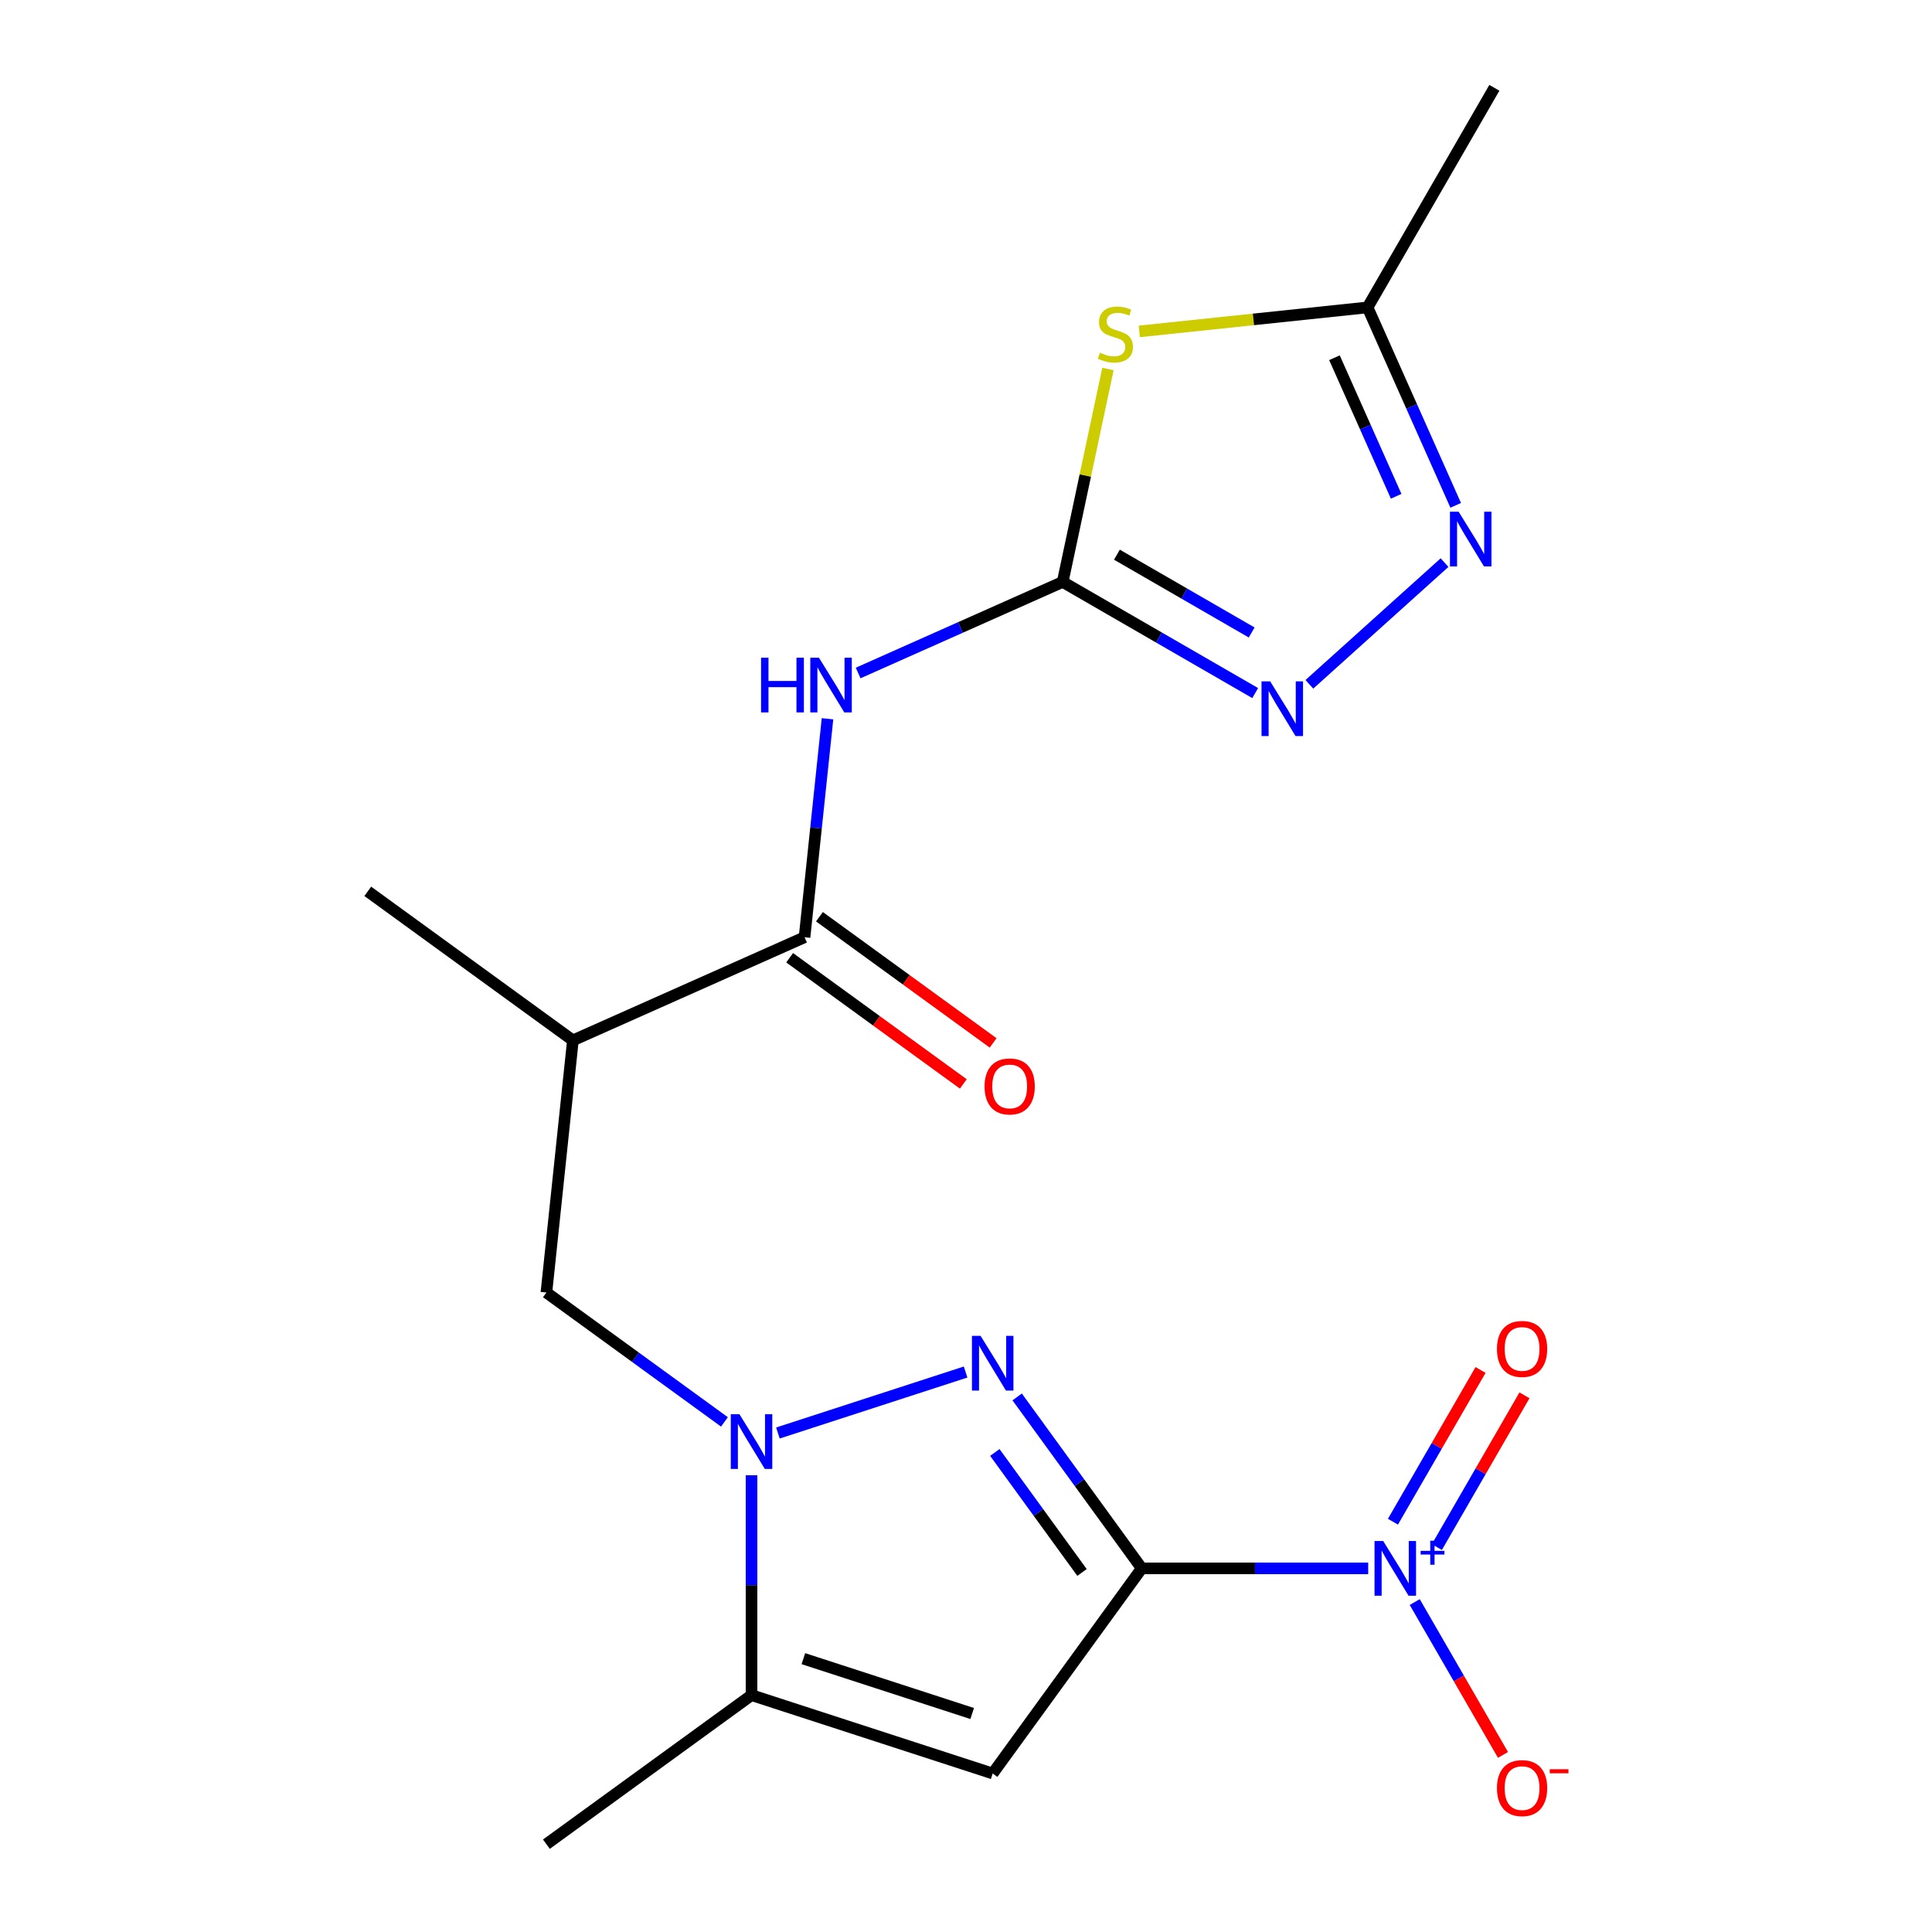 <?xml version='1.0' encoding='iso-8859-1'?>
<svg version='1.1' baseProfile='full'
              xmlns='http://www.w3.org/2000/svg'
                      xmlns:rdkit='http://www.rdkit.org/xml'
                      xmlns:xlink='http://www.w3.org/1999/xlink'
                  xml:space='preserve'
width='1000px' height='1000px' viewBox='0 0 1000 1000'>
<!-- END OF HEADER -->
<rect style='opacity:1.0;fill:#FFFFFF;stroke:none' width='1000' height='1000' x='0' y='0'> </rect>
<path class='bond-0' d='M 590.954,811.782 L 558.719,767.413' style='fill:none;fill-rule:evenodd;stroke:#000000;stroke-width:6px;stroke-linecap:butt;stroke-linejoin:miter;stroke-opacity:1' />
<path class='bond-0' d='M 558.719,767.413 L 526.483,723.045' style='fill:none;fill-rule:evenodd;stroke:#0000FF;stroke-width:6px;stroke-linecap:butt;stroke-linejoin:miter;stroke-opacity:1' />
<path class='bond-0' d='M 560.048,813.9 L 537.483,782.842' style='fill:none;fill-rule:evenodd;stroke:#000000;stroke-width:6px;stroke-linecap:butt;stroke-linejoin:miter;stroke-opacity:1' />
<path class='bond-0' d='M 537.483,782.842 L 514.918,751.784' style='fill:none;fill-rule:evenodd;stroke:#0000FF;stroke-width:6px;stroke-linecap:butt;stroke-linejoin:miter;stroke-opacity:1' />
<path class='bond-2' d='M 590.954,811.782 L 513.812,917.959' style='fill:none;fill-rule:evenodd;stroke:#000000;stroke-width:6px;stroke-linecap:butt;stroke-linejoin:miter;stroke-opacity:1' />
<path class='bond-3' d='M 590.954,811.782 L 649.565,811.782' style='fill:none;fill-rule:evenodd;stroke:#000000;stroke-width:6px;stroke-linecap:butt;stroke-linejoin:miter;stroke-opacity:1' />
<path class='bond-3' d='M 649.565,811.782 L 708.176,811.782' style='fill:none;fill-rule:evenodd;stroke:#0000FF;stroke-width:6px;stroke-linecap:butt;stroke-linejoin:miter;stroke-opacity:1' />
<path class='bond-1' d='M 499.79,710.16 L 402.645,741.724' style='fill:none;fill-rule:evenodd;stroke:#0000FF;stroke-width:6px;stroke-linecap:butt;stroke-linejoin:miter;stroke-opacity:1' />
<path class='bond-13' d='M 374.971,735.973 L 328.893,702.495' style='fill:none;fill-rule:evenodd;stroke:#0000FF;stroke-width:6px;stroke-linecap:butt;stroke-linejoin:miter;stroke-opacity:1' />
<path class='bond-13' d='M 328.893,702.495 L 282.815,669.018' style='fill:none;fill-rule:evenodd;stroke:#000000;stroke-width:6px;stroke-linecap:butt;stroke-linejoin:miter;stroke-opacity:1' />
<path class='bond-20' d='M 388.992,763.601 L 388.992,820.502' style='fill:none;fill-rule:evenodd;stroke:#0000FF;stroke-width:6px;stroke-linecap:butt;stroke-linejoin:miter;stroke-opacity:1' />
<path class='bond-20' d='M 388.992,820.502 L 388.992,877.403' style='fill:none;fill-rule:evenodd;stroke:#000000;stroke-width:6px;stroke-linecap:butt;stroke-linejoin:miter;stroke-opacity:1' />
<path class='bond-8' d='M 513.812,917.959 L 388.992,877.403' style='fill:none;fill-rule:evenodd;stroke:#000000;stroke-width:6px;stroke-linecap:butt;stroke-linejoin:miter;stroke-opacity:1' />
<path class='bond-8' d='M 503.2,886.912 L 415.826,858.522' style='fill:none;fill-rule:evenodd;stroke:#000000;stroke-width:6px;stroke-linecap:butt;stroke-linejoin:miter;stroke-opacity:1' />
<path class='bond-14' d='M 732.266,829.223 L 755.107,868.783' style='fill:none;fill-rule:evenodd;stroke:#0000FF;stroke-width:6px;stroke-linecap:butt;stroke-linejoin:miter;stroke-opacity:1' />
<path class='bond-14' d='M 755.107,868.783 L 777.947,908.343' style='fill:none;fill-rule:evenodd;stroke:#FF0000;stroke-width:6px;stroke-linecap:butt;stroke-linejoin:miter;stroke-opacity:1' />
<path class='bond-15' d='M 743.718,800.754 L 766.39,761.486' style='fill:none;fill-rule:evenodd;stroke:#0000FF;stroke-width:6px;stroke-linecap:butt;stroke-linejoin:miter;stroke-opacity:1' />
<path class='bond-15' d='M 766.39,761.486 L 789.061,722.217' style='fill:none;fill-rule:evenodd;stroke:#FF0000;stroke-width:6px;stroke-linecap:butt;stroke-linejoin:miter;stroke-opacity:1' />
<path class='bond-15' d='M 720.986,787.63 L 743.658,748.361' style='fill:none;fill-rule:evenodd;stroke:#0000FF;stroke-width:6px;stroke-linecap:butt;stroke-linejoin:miter;stroke-opacity:1' />
<path class='bond-15' d='M 743.658,748.361 L 766.329,709.093' style='fill:none;fill-rule:evenodd;stroke:#FF0000;stroke-width:6px;stroke-linecap:butt;stroke-linejoin:miter;stroke-opacity:1' />
<path class='bond-4' d='M 550.044,301.208 L 497.107,324.777' style='fill:none;fill-rule:evenodd;stroke:#000000;stroke-width:6px;stroke-linecap:butt;stroke-linejoin:miter;stroke-opacity:1' />
<path class='bond-4' d='M 497.107,324.777 L 444.169,348.346' style='fill:none;fill-rule:evenodd;stroke:#0000FF;stroke-width:6px;stroke-linecap:butt;stroke-linejoin:miter;stroke-opacity:1' />
<path class='bond-5' d='M 550.044,301.208 L 561.758,246.101' style='fill:none;fill-rule:evenodd;stroke:#000000;stroke-width:6px;stroke-linecap:butt;stroke-linejoin:miter;stroke-opacity:1' />
<path class='bond-5' d='M 561.758,246.101 L 573.471,190.994' style='fill:none;fill-rule:evenodd;stroke:#CCCC00;stroke-width:6px;stroke-linecap:butt;stroke-linejoin:miter;stroke-opacity:1' />
<path class='bond-7' d='M 550.044,301.208 L 599.864,329.971' style='fill:none;fill-rule:evenodd;stroke:#000000;stroke-width:6px;stroke-linecap:butt;stroke-linejoin:miter;stroke-opacity:1' />
<path class='bond-7' d='M 599.864,329.971 L 649.683,358.734' style='fill:none;fill-rule:evenodd;stroke:#0000FF;stroke-width:6px;stroke-linecap:butt;stroke-linejoin:miter;stroke-opacity:1' />
<path class='bond-7' d='M 578.114,287.105 L 612.988,307.239' style='fill:none;fill-rule:evenodd;stroke:#000000;stroke-width:6px;stroke-linecap:butt;stroke-linejoin:miter;stroke-opacity:1' />
<path class='bond-7' d='M 612.988,307.239 L 647.861,327.373' style='fill:none;fill-rule:evenodd;stroke:#0000FF;stroke-width:6px;stroke-linecap:butt;stroke-linejoin:miter;stroke-opacity:1' />
<path class='bond-11' d='M 589.692,171.534 L 648.774,165.324' style='fill:none;fill-rule:evenodd;stroke:#CCCC00;stroke-width:6px;stroke-linecap:butt;stroke-linejoin:miter;stroke-opacity:1' />
<path class='bond-11' d='M 648.774,165.324 L 707.855,159.114' style='fill:none;fill-rule:evenodd;stroke:#000000;stroke-width:6px;stroke-linecap:butt;stroke-linejoin:miter;stroke-opacity:1' />
<path class='bond-6' d='M 428.315,372.03 L 422.372,428.571' style='fill:none;fill-rule:evenodd;stroke:#0000FF;stroke-width:6px;stroke-linecap:butt;stroke-linejoin:miter;stroke-opacity:1' />
<path class='bond-6' d='M 422.372,428.571 L 416.429,485.113' style='fill:none;fill-rule:evenodd;stroke:#000000;stroke-width:6px;stroke-linecap:butt;stroke-linejoin:miter;stroke-opacity:1' />
<path class='bond-10' d='M 677.725,354.204 L 747.687,291.21' style='fill:none;fill-rule:evenodd;stroke:#0000FF;stroke-width:6px;stroke-linecap:butt;stroke-linejoin:miter;stroke-opacity:1' />
<path class='bond-17' d='M 388.992,877.403 L 282.815,954.545' style='fill:none;fill-rule:evenodd;stroke:#000000;stroke-width:6px;stroke-linecap:butt;stroke-linejoin:miter;stroke-opacity:1' />
<path class='bond-9' d='M 416.429,485.113 L 296.533,538.494' style='fill:none;fill-rule:evenodd;stroke:#000000;stroke-width:6px;stroke-linecap:butt;stroke-linejoin:miter;stroke-opacity:1' />
<path class='bond-16' d='M 408.715,495.73 L 453.663,528.387' style='fill:none;fill-rule:evenodd;stroke:#000000;stroke-width:6px;stroke-linecap:butt;stroke-linejoin:miter;stroke-opacity:1' />
<path class='bond-16' d='M 453.663,528.387 L 498.612,561.044' style='fill:none;fill-rule:evenodd;stroke:#FF0000;stroke-width:6px;stroke-linecap:butt;stroke-linejoin:miter;stroke-opacity:1' />
<path class='bond-16' d='M 424.144,474.495 L 469.092,507.152' style='fill:none;fill-rule:evenodd;stroke:#000000;stroke-width:6px;stroke-linecap:butt;stroke-linejoin:miter;stroke-opacity:1' />
<path class='bond-16' d='M 469.092,507.152 L 514.04,539.808' style='fill:none;fill-rule:evenodd;stroke:#FF0000;stroke-width:6px;stroke-linecap:butt;stroke-linejoin:miter;stroke-opacity:1' />
<path class='bond-21' d='M 753.471,261.569 L 730.663,210.342' style='fill:none;fill-rule:evenodd;stroke:#0000FF;stroke-width:6px;stroke-linecap:butt;stroke-linejoin:miter;stroke-opacity:1' />
<path class='bond-21' d='M 730.663,210.342 L 707.855,159.114' style='fill:none;fill-rule:evenodd;stroke:#000000;stroke-width:6px;stroke-linecap:butt;stroke-linejoin:miter;stroke-opacity:1' />
<path class='bond-21' d='M 722.649,256.877 L 706.684,221.018' style='fill:none;fill-rule:evenodd;stroke:#0000FF;stroke-width:6px;stroke-linecap:butt;stroke-linejoin:miter;stroke-opacity:1' />
<path class='bond-21' d='M 706.684,221.018 L 690.718,185.159' style='fill:none;fill-rule:evenodd;stroke:#000000;stroke-width:6px;stroke-linecap:butt;stroke-linejoin:miter;stroke-opacity:1' />
<path class='bond-19' d='M 707.855,159.114 L 773.476,45.455' style='fill:none;fill-rule:evenodd;stroke:#000000;stroke-width:6px;stroke-linecap:butt;stroke-linejoin:miter;stroke-opacity:1' />
<path class='bond-12' d='M 296.533,538.494 L 282.815,669.018' style='fill:none;fill-rule:evenodd;stroke:#000000;stroke-width:6px;stroke-linecap:butt;stroke-linejoin:miter;stroke-opacity:1' />
<path class='bond-18' d='M 296.533,538.494 L 190.356,461.351' style='fill:none;fill-rule:evenodd;stroke:#000000;stroke-width:6px;stroke-linecap:butt;stroke-linejoin:miter;stroke-opacity:1' />
<path  class='atom-1' d='M 507.552 691.444
L 516.832 706.444
Q 517.752 707.924, 519.232 710.604
Q 520.712 713.284, 520.792 713.444
L 520.792 691.444
L 524.552 691.444
L 524.552 719.764
L 520.672 719.764
L 510.712 703.364
Q 509.552 701.444, 508.312 699.244
Q 507.112 697.044, 506.752 696.364
L 506.752 719.764
L 503.072 719.764
L 503.072 691.444
L 507.552 691.444
' fill='#0000FF'/>
<path  class='atom-2' d='M 382.732 732
L 392.012 747
Q 392.932 748.48, 394.412 751.16
Q 395.892 753.84, 395.972 754
L 395.972 732
L 399.732 732
L 399.732 760.32
L 395.852 760.32
L 385.892 743.92
Q 384.732 742, 383.492 739.8
Q 382.292 737.6, 381.932 736.92
L 381.932 760.32
L 378.252 760.32
L 378.252 732
L 382.732 732
' fill='#0000FF'/>
<path  class='atom-4' d='M 715.937 797.622
L 725.217 812.622
Q 726.137 814.102, 727.617 816.782
Q 729.097 819.462, 729.177 819.622
L 729.177 797.622
L 732.937 797.622
L 732.937 825.942
L 729.057 825.942
L 719.097 809.542
Q 717.937 807.622, 716.697 805.422
Q 715.497 803.222, 715.137 802.542
L 715.137 825.942
L 711.457 825.942
L 711.457 797.622
L 715.937 797.622
' fill='#0000FF'/>
<path  class='atom-4' d='M 735.313 802.726
L 740.302 802.726
L 740.302 797.473
L 742.52 797.473
L 742.52 802.726
L 747.642 802.726
L 747.642 804.627
L 742.52 804.627
L 742.52 809.907
L 740.302 809.907
L 740.302 804.627
L 735.313 804.627
L 735.313 802.726
' fill='#0000FF'/>
<path  class='atom-6' d='M 569.331 182.553
Q 569.651 182.673, 570.971 183.233
Q 572.291 183.793, 573.731 184.153
Q 575.211 184.473, 576.651 184.473
Q 579.331 184.473, 580.891 183.193
Q 582.451 181.873, 582.451 179.593
Q 582.451 178.033, 581.651 177.073
Q 580.891 176.113, 579.691 175.593
Q 578.491 175.073, 576.491 174.473
Q 573.971 173.713, 572.451 172.993
Q 570.971 172.273, 569.891 170.753
Q 568.851 169.233, 568.851 166.673
Q 568.851 163.113, 571.251 160.913
Q 573.691 158.713, 578.491 158.713
Q 581.771 158.713, 585.491 160.273
L 584.571 163.353
Q 581.171 161.953, 578.611 161.953
Q 575.851 161.953, 574.331 163.113
Q 572.811 164.233, 572.851 166.193
Q 572.851 167.713, 573.611 168.633
Q 574.411 169.553, 575.531 170.073
Q 576.691 170.593, 578.611 171.193
Q 581.171 171.993, 582.691 172.793
Q 584.211 173.593, 585.291 175.233
Q 586.411 176.833, 586.411 179.593
Q 586.411 183.513, 583.771 185.633
Q 581.171 187.713, 576.811 187.713
Q 574.291 187.713, 572.371 187.153
Q 570.491 186.633, 568.251 185.713
L 569.331 182.553
' fill='#CCCC00'/>
<path  class='atom-7' d='M 393.928 340.429
L 397.768 340.429
L 397.768 352.469
L 412.248 352.469
L 412.248 340.429
L 416.088 340.429
L 416.088 368.749
L 412.248 368.749
L 412.248 355.669
L 397.768 355.669
L 397.768 368.749
L 393.928 368.749
L 393.928 340.429
' fill='#0000FF'/>
<path  class='atom-7' d='M 423.888 340.429
L 433.168 355.429
Q 434.088 356.909, 435.568 359.589
Q 437.048 362.269, 437.128 362.429
L 437.128 340.429
L 440.888 340.429
L 440.888 368.749
L 437.008 368.749
L 427.048 352.349
Q 425.888 350.429, 424.648 348.229
Q 423.448 346.029, 423.088 345.349
L 423.088 368.749
L 419.408 368.749
L 419.408 340.429
L 423.888 340.429
' fill='#0000FF'/>
<path  class='atom-8' d='M 657.444 352.669
L 666.724 367.669
Q 667.644 369.149, 669.124 371.829
Q 670.604 374.509, 670.684 374.669
L 670.684 352.669
L 674.444 352.669
L 674.444 380.989
L 670.564 380.989
L 660.604 364.589
Q 659.444 362.669, 658.204 360.469
Q 657.004 358.269, 656.644 357.589
L 656.644 380.989
L 652.964 380.989
L 652.964 352.669
L 657.444 352.669
' fill='#0000FF'/>
<path  class='atom-11' d='M 754.976 264.85
L 764.256 279.85
Q 765.176 281.33, 766.656 284.01
Q 768.136 286.69, 768.216 286.85
L 768.216 264.85
L 771.976 264.85
L 771.976 293.17
L 768.096 293.17
L 758.136 276.77
Q 756.976 274.85, 755.736 272.65
Q 754.536 270.45, 754.176 269.77
L 754.176 293.17
L 750.496 293.17
L 750.496 264.85
L 754.976 264.85
' fill='#0000FF'/>
<path  class='atom-15' d='M 774.818 925.521
Q 774.818 918.721, 778.178 914.921
Q 781.538 911.121, 787.818 911.121
Q 794.098 911.121, 797.458 914.921
Q 800.818 918.721, 800.818 925.521
Q 800.818 932.401, 797.418 936.321
Q 794.018 940.201, 787.818 940.201
Q 781.578 940.201, 778.178 936.321
Q 774.818 932.441, 774.818 925.521
M 787.818 937.001
Q 792.138 937.001, 794.458 934.121
Q 796.818 931.201, 796.818 925.521
Q 796.818 919.961, 794.458 917.161
Q 792.138 914.321, 787.818 914.321
Q 783.498 914.321, 781.138 917.121
Q 778.818 919.921, 778.818 925.521
Q 778.818 931.241, 781.138 934.121
Q 783.498 937.001, 787.818 937.001
' fill='#FF0000'/>
<path  class='atom-15' d='M 802.138 915.743
L 811.827 915.743
L 811.827 917.855
L 802.138 917.855
L 802.138 915.743
' fill='#FF0000'/>
<path  class='atom-16' d='M 774.818 698.202
Q 774.818 691.402, 778.178 687.602
Q 781.538 683.802, 787.818 683.802
Q 794.098 683.802, 797.458 687.602
Q 800.818 691.402, 800.818 698.202
Q 800.818 705.082, 797.418 709.002
Q 794.018 712.882, 787.818 712.882
Q 781.578 712.882, 778.178 709.002
Q 774.818 705.122, 774.818 698.202
M 787.818 709.682
Q 792.138 709.682, 794.458 706.802
Q 796.818 703.882, 796.818 698.202
Q 796.818 692.642, 794.458 689.842
Q 792.138 687.002, 787.818 687.002
Q 783.498 687.002, 781.138 689.802
Q 778.818 692.602, 778.818 698.202
Q 778.818 703.922, 781.138 706.802
Q 783.498 709.682, 787.818 709.682
' fill='#FF0000'/>
<path  class='atom-17' d='M 509.607 562.335
Q 509.607 555.535, 512.967 551.735
Q 516.327 547.935, 522.607 547.935
Q 528.887 547.935, 532.247 551.735
Q 535.607 555.535, 535.607 562.335
Q 535.607 569.215, 532.207 573.135
Q 528.807 577.015, 522.607 577.015
Q 516.367 577.015, 512.967 573.135
Q 509.607 569.255, 509.607 562.335
M 522.607 573.815
Q 526.927 573.815, 529.247 570.935
Q 531.607 568.015, 531.607 562.335
Q 531.607 556.775, 529.247 553.975
Q 526.927 551.135, 522.607 551.135
Q 518.287 551.135, 515.927 553.935
Q 513.607 556.735, 513.607 562.335
Q 513.607 568.055, 515.927 570.935
Q 518.287 573.815, 522.607 573.815
' fill='#FF0000'/>
</svg>
